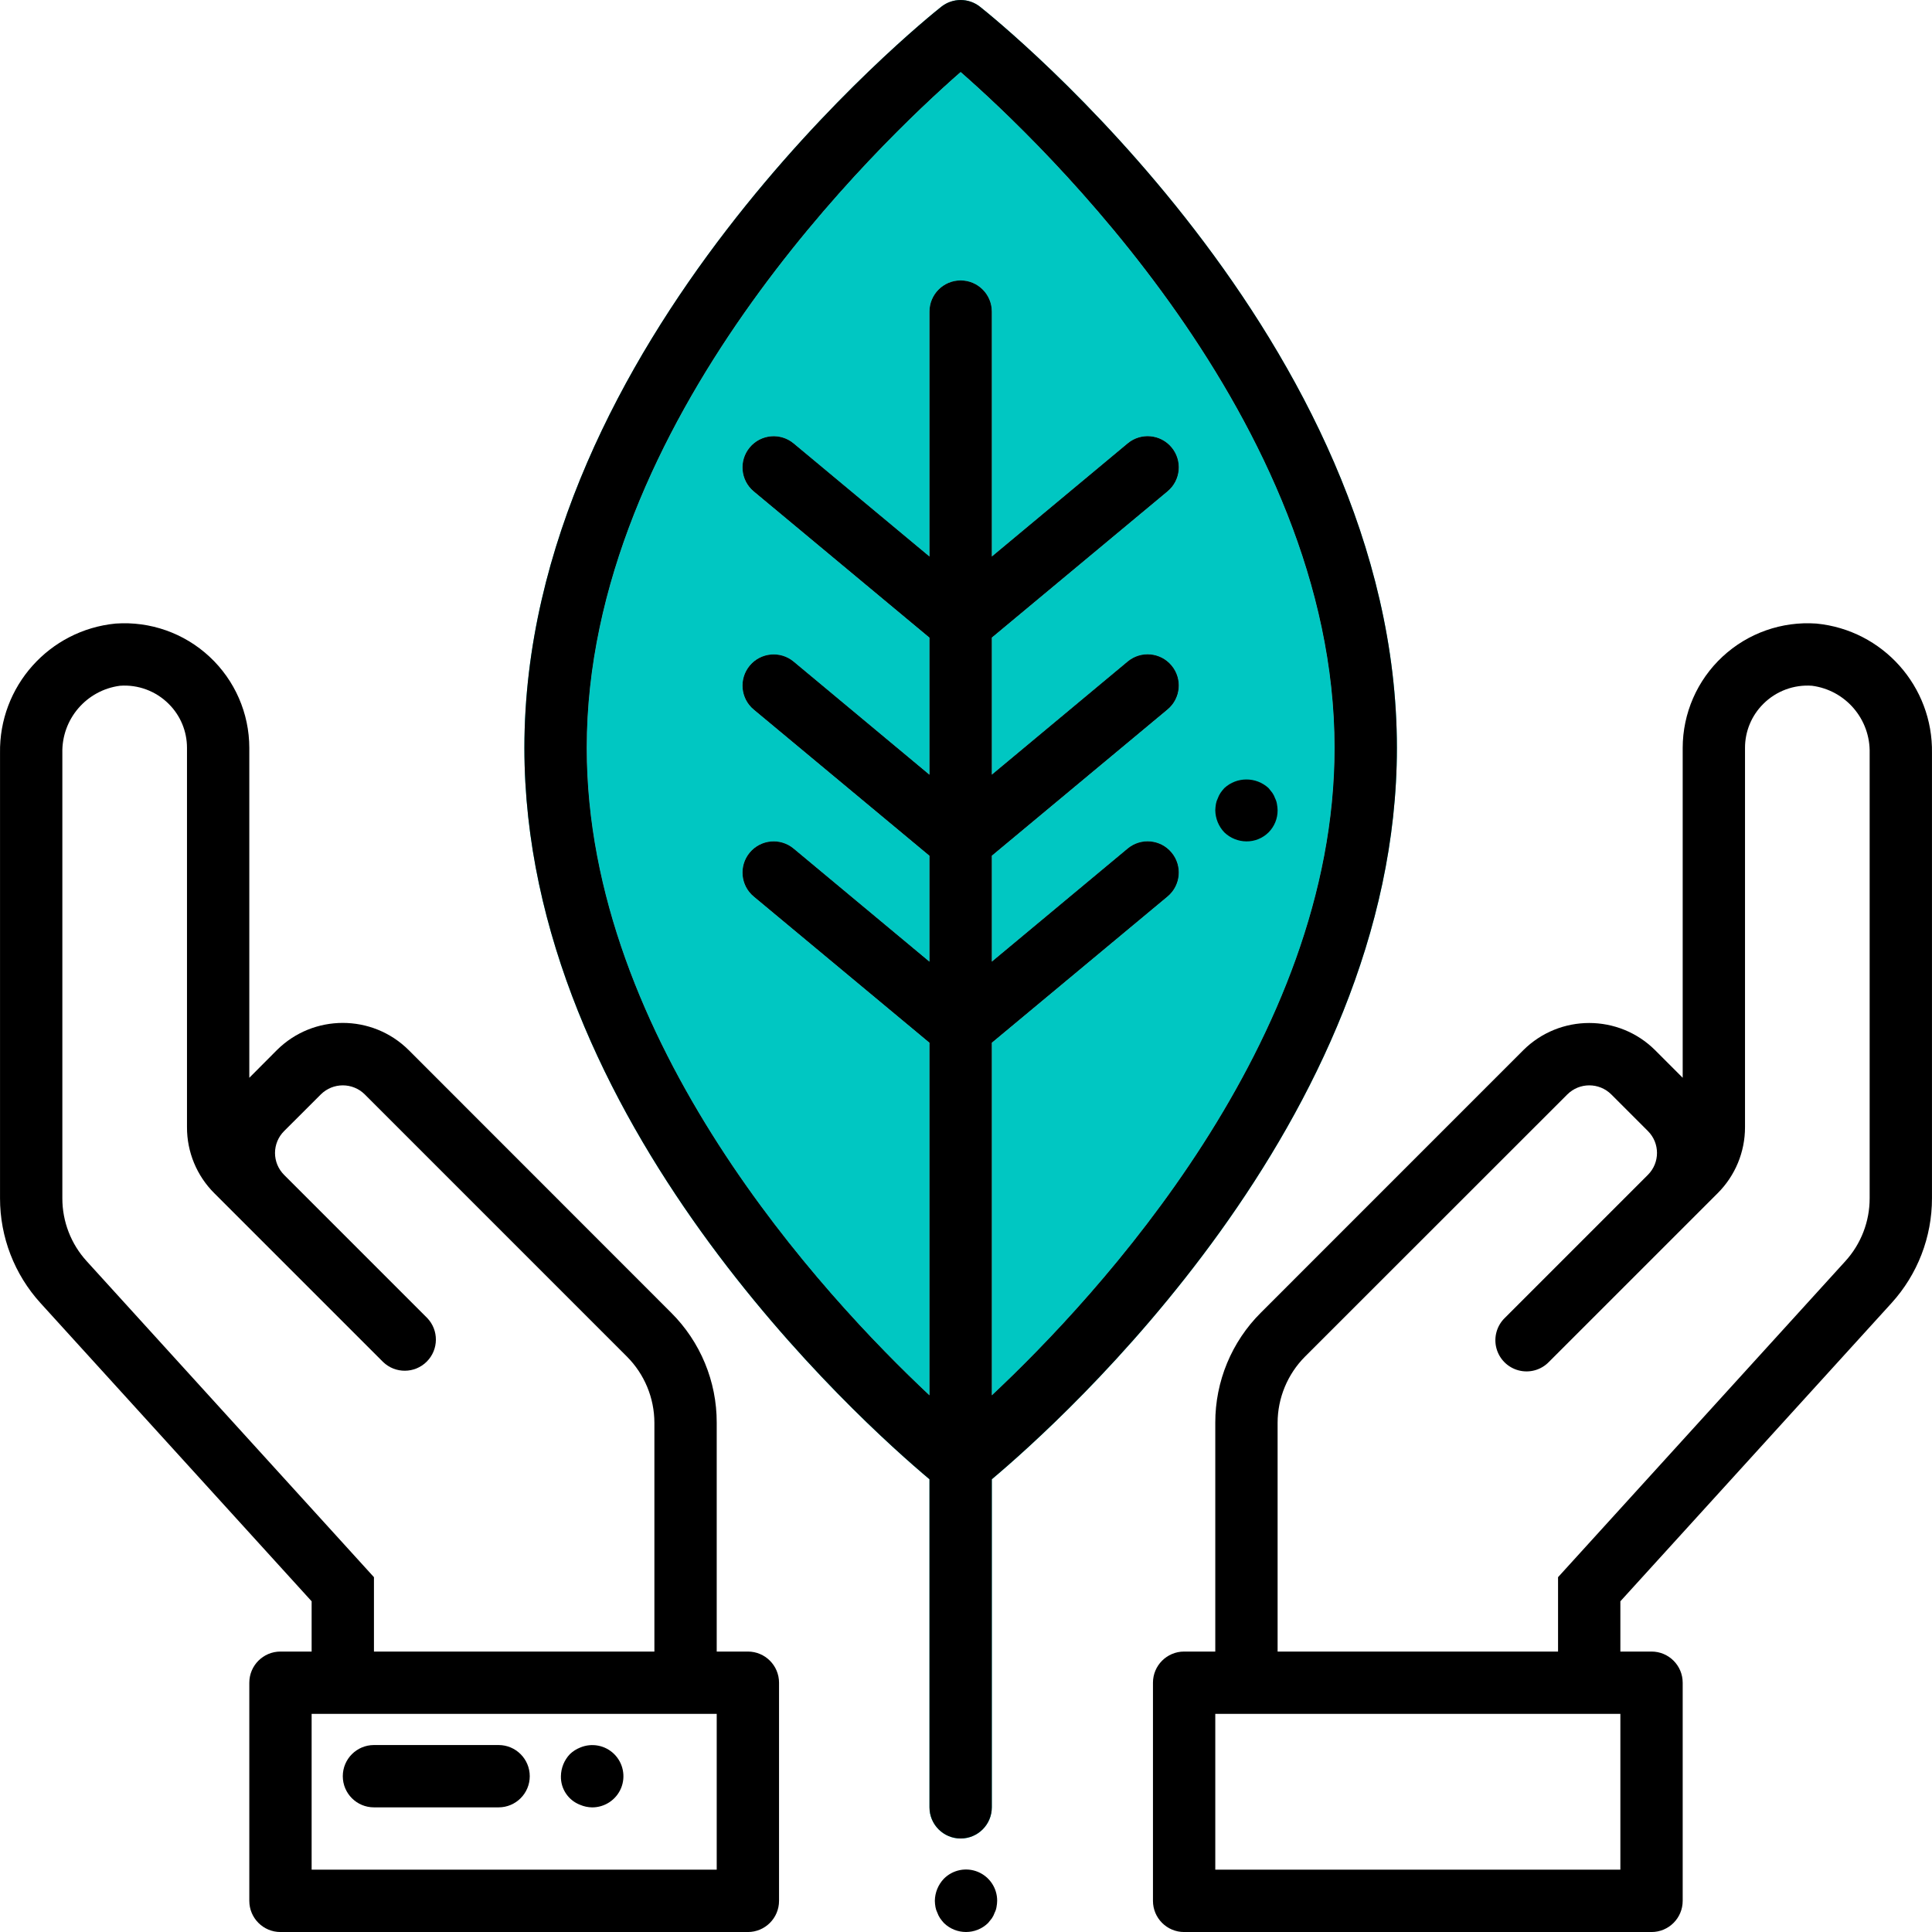 <?xml version="1.0" encoding="UTF-8"?> <svg xmlns="http://www.w3.org/2000/svg" width="70" height="70" viewBox="0 0 70 70" fill="none"> <g clip-path="url(#clip0)"> <path d="M50.612 27.098C50.612 12.38 36.124 0.734 35.507 0.245C35.097 -0.08 34.516 -0.08 34.105 0.245C33.489 0.734 19 12.38 19 27.098C19 40.602 31.194 51.512 33.677 53.598V65.484C33.677 66.108 34.183 66.613 34.806 66.613C35.43 66.613 35.935 66.108 35.935 65.484V53.598C38.419 51.512 50.612 40.602 50.612 27.098ZM35.935 50.559V37.782L42.303 32.482C42.782 32.083 42.848 31.371 42.448 30.891C42.049 30.412 41.337 30.347 40.858 30.746L35.935 34.844V31.005L42.303 25.706C42.782 25.307 42.848 24.595 42.448 24.115C42.049 23.635 41.337 23.57 40.858 23.97L35.935 28.07V23.102L42.303 17.802C42.782 17.404 42.848 16.692 42.448 16.212C42.049 15.732 41.337 15.667 40.858 16.066L35.935 20.167V11.292C35.935 10.668 35.43 10.163 34.806 10.163C34.183 10.163 33.677 10.668 33.677 11.292V20.167L28.755 16.069C28.275 15.669 27.563 15.735 27.164 16.214C26.765 16.694 26.83 17.406 27.31 17.805L33.677 23.105V28.072L28.755 23.974C28.275 23.575 27.563 23.64 27.164 24.119C26.765 24.599 26.83 25.311 27.31 25.71L33.677 31.008V34.846L28.755 30.748C28.275 30.349 27.563 30.414 27.164 30.893C26.765 31.373 26.83 32.085 27.31 32.484L33.677 37.782V50.559C29.839 46.957 21.258 37.727 21.258 27.098C21.258 15.25 31.937 5.117 34.806 2.61C37.675 5.117 48.354 15.25 48.354 27.098C48.354 37.727 39.774 46.957 35.935 50.559Z" fill="#00C7C2"></path> <path d="M35.935 50.559V37.782L42.303 32.482C42.782 32.083 42.848 31.371 42.448 30.891C42.049 30.412 41.337 30.347 40.858 30.746L35.935 34.844V31.005L42.303 25.706C42.782 25.307 42.848 24.595 42.448 24.115C42.049 23.635 41.337 23.57 40.858 23.97L35.935 28.07V23.102L42.303 17.802C42.782 17.404 42.848 16.692 42.448 16.212C42.049 15.732 41.337 15.667 40.858 16.066L35.935 20.167V11.292C35.935 10.668 35.43 10.163 34.806 10.163C34.183 10.163 33.677 10.668 33.677 11.292V20.167L28.755 16.069C28.275 15.669 27.563 15.735 27.164 16.214C26.765 16.694 26.83 17.406 27.31 17.805L33.677 23.105V28.072L28.755 23.974C28.275 23.575 27.563 23.64 27.164 24.119C26.765 24.599 26.83 25.311 27.31 25.71L33.677 31.008V34.846L28.755 30.748C28.275 30.349 27.563 30.414 27.164 30.893C26.765 31.373 26.83 32.085 27.31 32.484L33.677 37.782V50.559C29.839 46.957 21.258 37.727 21.258 27.098C21.258 15.25 31.937 5.117 34.806 2.61C37.675 5.117 48.354 15.25 48.354 27.098C48.354 37.727 39.774 46.957 35.935 50.559Z" fill="#00C7C2"></path> <path d="M50.612 27.096C50.612 12.379 36.124 0.733 35.507 0.244C35.097 -0.081 34.516 -0.081 34.105 0.244C33.489 0.733 19 12.379 19 27.096C19 40.6 31.194 51.51 33.677 53.596V65.483C33.677 66.106 34.183 66.612 34.806 66.612C35.43 66.612 35.935 66.106 35.935 65.483V53.596C38.419 51.51 50.612 40.6 50.612 27.096ZM35.935 50.557V37.78L42.303 32.481C42.782 32.082 42.848 31.369 42.448 30.89C42.049 30.41 41.337 30.345 40.858 30.744L35.935 34.843V31.004L42.303 25.704C42.782 25.305 42.848 24.593 42.448 24.114C42.049 23.634 41.337 23.569 40.858 23.968L35.935 28.068V23.101L42.303 17.801C42.782 17.402 42.848 16.69 42.448 16.21C42.049 15.731 41.337 15.666 40.858 16.065L35.935 20.165V11.29C35.935 10.667 35.43 10.161 34.806 10.161C34.183 10.161 33.677 10.667 33.677 11.29V20.165L28.755 16.067C28.275 15.668 27.563 15.733 27.164 16.213C26.765 16.692 26.83 17.405 27.31 17.804L33.677 23.103V28.071L28.755 23.972C28.275 23.573 27.563 23.638 27.164 24.118C26.765 24.598 26.83 25.31 27.31 25.709L33.677 31.006V34.845L28.755 30.747C28.275 30.347 27.563 30.412 27.164 30.892C26.765 31.372 26.83 32.084 27.31 32.483L33.677 37.78V50.557C29.839 46.956 21.258 37.725 21.258 27.096C21.258 15.248 31.937 5.116 34.806 2.608C37.675 5.116 48.354 15.248 48.354 27.096C48.354 37.725 39.774 46.956 35.935 50.557Z" fill="black"></path> <path d="M27.097 59.839H25.968V51.549C25.972 50.051 25.376 48.614 24.314 47.558L14.81 38.049C13.489 36.733 11.351 36.733 10.03 38.049L9.033 39.05V27.098C9.032 25.843 8.509 24.646 7.59 23.792C6.672 22.938 5.44 22.504 4.188 22.593C1.782 22.827 -0.041 24.871 0.001 27.289V43.416C0 44.821 0.523 46.175 1.469 47.214L11.291 58.018V59.839H10.162C9.538 59.839 9.033 60.345 9.033 60.968V68.871C9.033 69.495 9.538 70.001 10.162 70.001H27.097C27.72 70.001 28.226 69.495 28.226 68.871V60.968C28.226 60.345 27.72 59.839 27.097 59.839V59.839ZM3.14 45.694C2.572 45.071 2.258 44.259 2.259 43.416V27.289C2.228 26.059 3.13 25.005 4.35 24.846C5.005 24.799 5.648 25.038 6.112 25.503C6.538 25.924 6.776 26.499 6.775 27.098V40.839C6.772 41.738 7.129 42.601 7.767 43.235L13.88 49.347C14.323 49.775 15.027 49.769 15.462 49.334C15.898 48.898 15.904 48.194 15.476 47.751L10.294 42.569C10.083 42.358 9.964 42.073 9.964 41.775C9.964 41.477 10.083 41.191 10.294 40.981L11.627 39.65C12.066 39.216 12.774 39.216 13.214 39.65L22.718 49.155C23.351 49.791 23.708 50.651 23.71 51.549V59.839H13.549V57.144L3.14 45.694ZM25.968 67.742H11.291V62.097H25.968V67.742Z" fill="black"></path> <path d="M65.812 22.593C64.561 22.504 63.328 22.938 62.41 23.792C61.491 24.646 60.969 25.843 60.967 27.098V39.05L59.97 38.052C58.649 36.736 56.512 36.736 55.19 38.052L45.686 47.558C44.624 48.614 44.029 50.051 44.032 51.549V59.839H42.903C42.279 59.839 41.774 60.345 41.774 60.968V68.871C41.774 69.495 42.279 70.001 42.903 70.001H59.838C60.462 70.001 60.967 69.495 60.967 68.871V60.968C60.967 60.345 60.462 59.839 59.838 59.839H58.709V58.018L68.532 47.214C69.477 46.175 70 44.821 69.999 43.416V27.289C70.041 24.871 68.219 22.827 65.812 22.593V22.593ZM58.709 67.742H44.032V62.097H58.709V67.742ZM67.741 43.416C67.742 44.259 67.428 45.071 66.861 45.694L56.451 57.144V59.839H46.29V51.549C46.292 50.651 46.649 49.79 47.282 49.154L56.79 39.65C57.229 39.216 57.937 39.216 58.377 39.65L59.71 40.983C60.145 41.42 60.145 42.126 59.71 42.563L54.525 47.748C54.232 48.031 54.114 48.451 54.217 48.845C54.32 49.24 54.629 49.549 55.024 49.652C55.419 49.755 55.838 49.638 56.121 49.344L62.234 43.232C62.87 42.598 63.227 41.737 63.225 40.839V27.098C63.224 26.499 63.463 25.924 63.888 25.503C64.353 25.038 64.995 24.799 65.65 24.846C66.87 25.005 67.772 26.059 67.741 27.289V43.416Z" fill="black"></path> <path d="M34.198 68.07C33.992 68.286 33.875 68.572 33.871 68.871C33.873 68.947 33.88 69.022 33.894 69.097C33.906 69.168 33.929 69.236 33.961 69.3C33.986 69.372 34.02 69.44 34.063 69.504C34.105 69.563 34.15 69.619 34.198 69.673C34.644 70.109 35.357 70.109 35.801 69.673L35.937 69.504C35.98 69.44 36.014 69.372 36.038 69.3C36.072 69.236 36.094 69.168 36.105 69.097C36.12 69.022 36.127 68.947 36.129 68.871C36.132 68.413 35.857 67.998 35.433 67.822C35.009 67.646 34.521 67.744 34.198 68.07V68.07Z" fill="black"></path> <path d="M13.549 65.484H18.065C18.688 65.484 19.194 64.979 19.194 64.355C19.194 63.732 18.688 63.226 18.065 63.226H13.549C12.925 63.226 12.42 63.732 12.42 64.355C12.42 64.979 12.925 65.484 13.549 65.484Z" fill="black"></path> <path d="M21.023 65.394C21.159 65.452 21.305 65.482 21.452 65.485C21.91 65.487 22.326 65.212 22.502 64.788C22.677 64.365 22.579 63.877 22.253 63.554C21.929 63.233 21.444 63.14 21.023 63.316C20.884 63.371 20.758 63.451 20.65 63.554C20.444 63.77 20.327 64.056 20.323 64.356C20.312 64.815 20.593 65.231 21.023 65.394Z" fill="black"></path> <path d="M46.266 29.13C46.255 29.06 46.233 28.991 46.2 28.927C46.175 28.855 46.141 28.787 46.098 28.724L45.963 28.555C45.51 28.137 44.812 28.137 44.359 28.555C44.311 28.608 44.266 28.664 44.224 28.724C44.181 28.787 44.147 28.855 44.122 28.927C44.09 28.991 44.067 29.06 44.055 29.13C44.042 29.205 44.035 29.28 44.032 29.356C44.036 29.655 44.153 29.942 44.359 30.158C44.574 30.366 44.862 30.483 45.161 30.485C45.462 30.488 45.75 30.37 45.963 30.158C46.175 29.945 46.293 29.656 46.29 29.356C46.288 29.28 46.28 29.205 46.266 29.13Z" fill="black"></path> </g> <defs> <clipPath id="clip0"> <rect width="70" height="70" fill="white"></rect> </clipPath> </defs> </svg> 